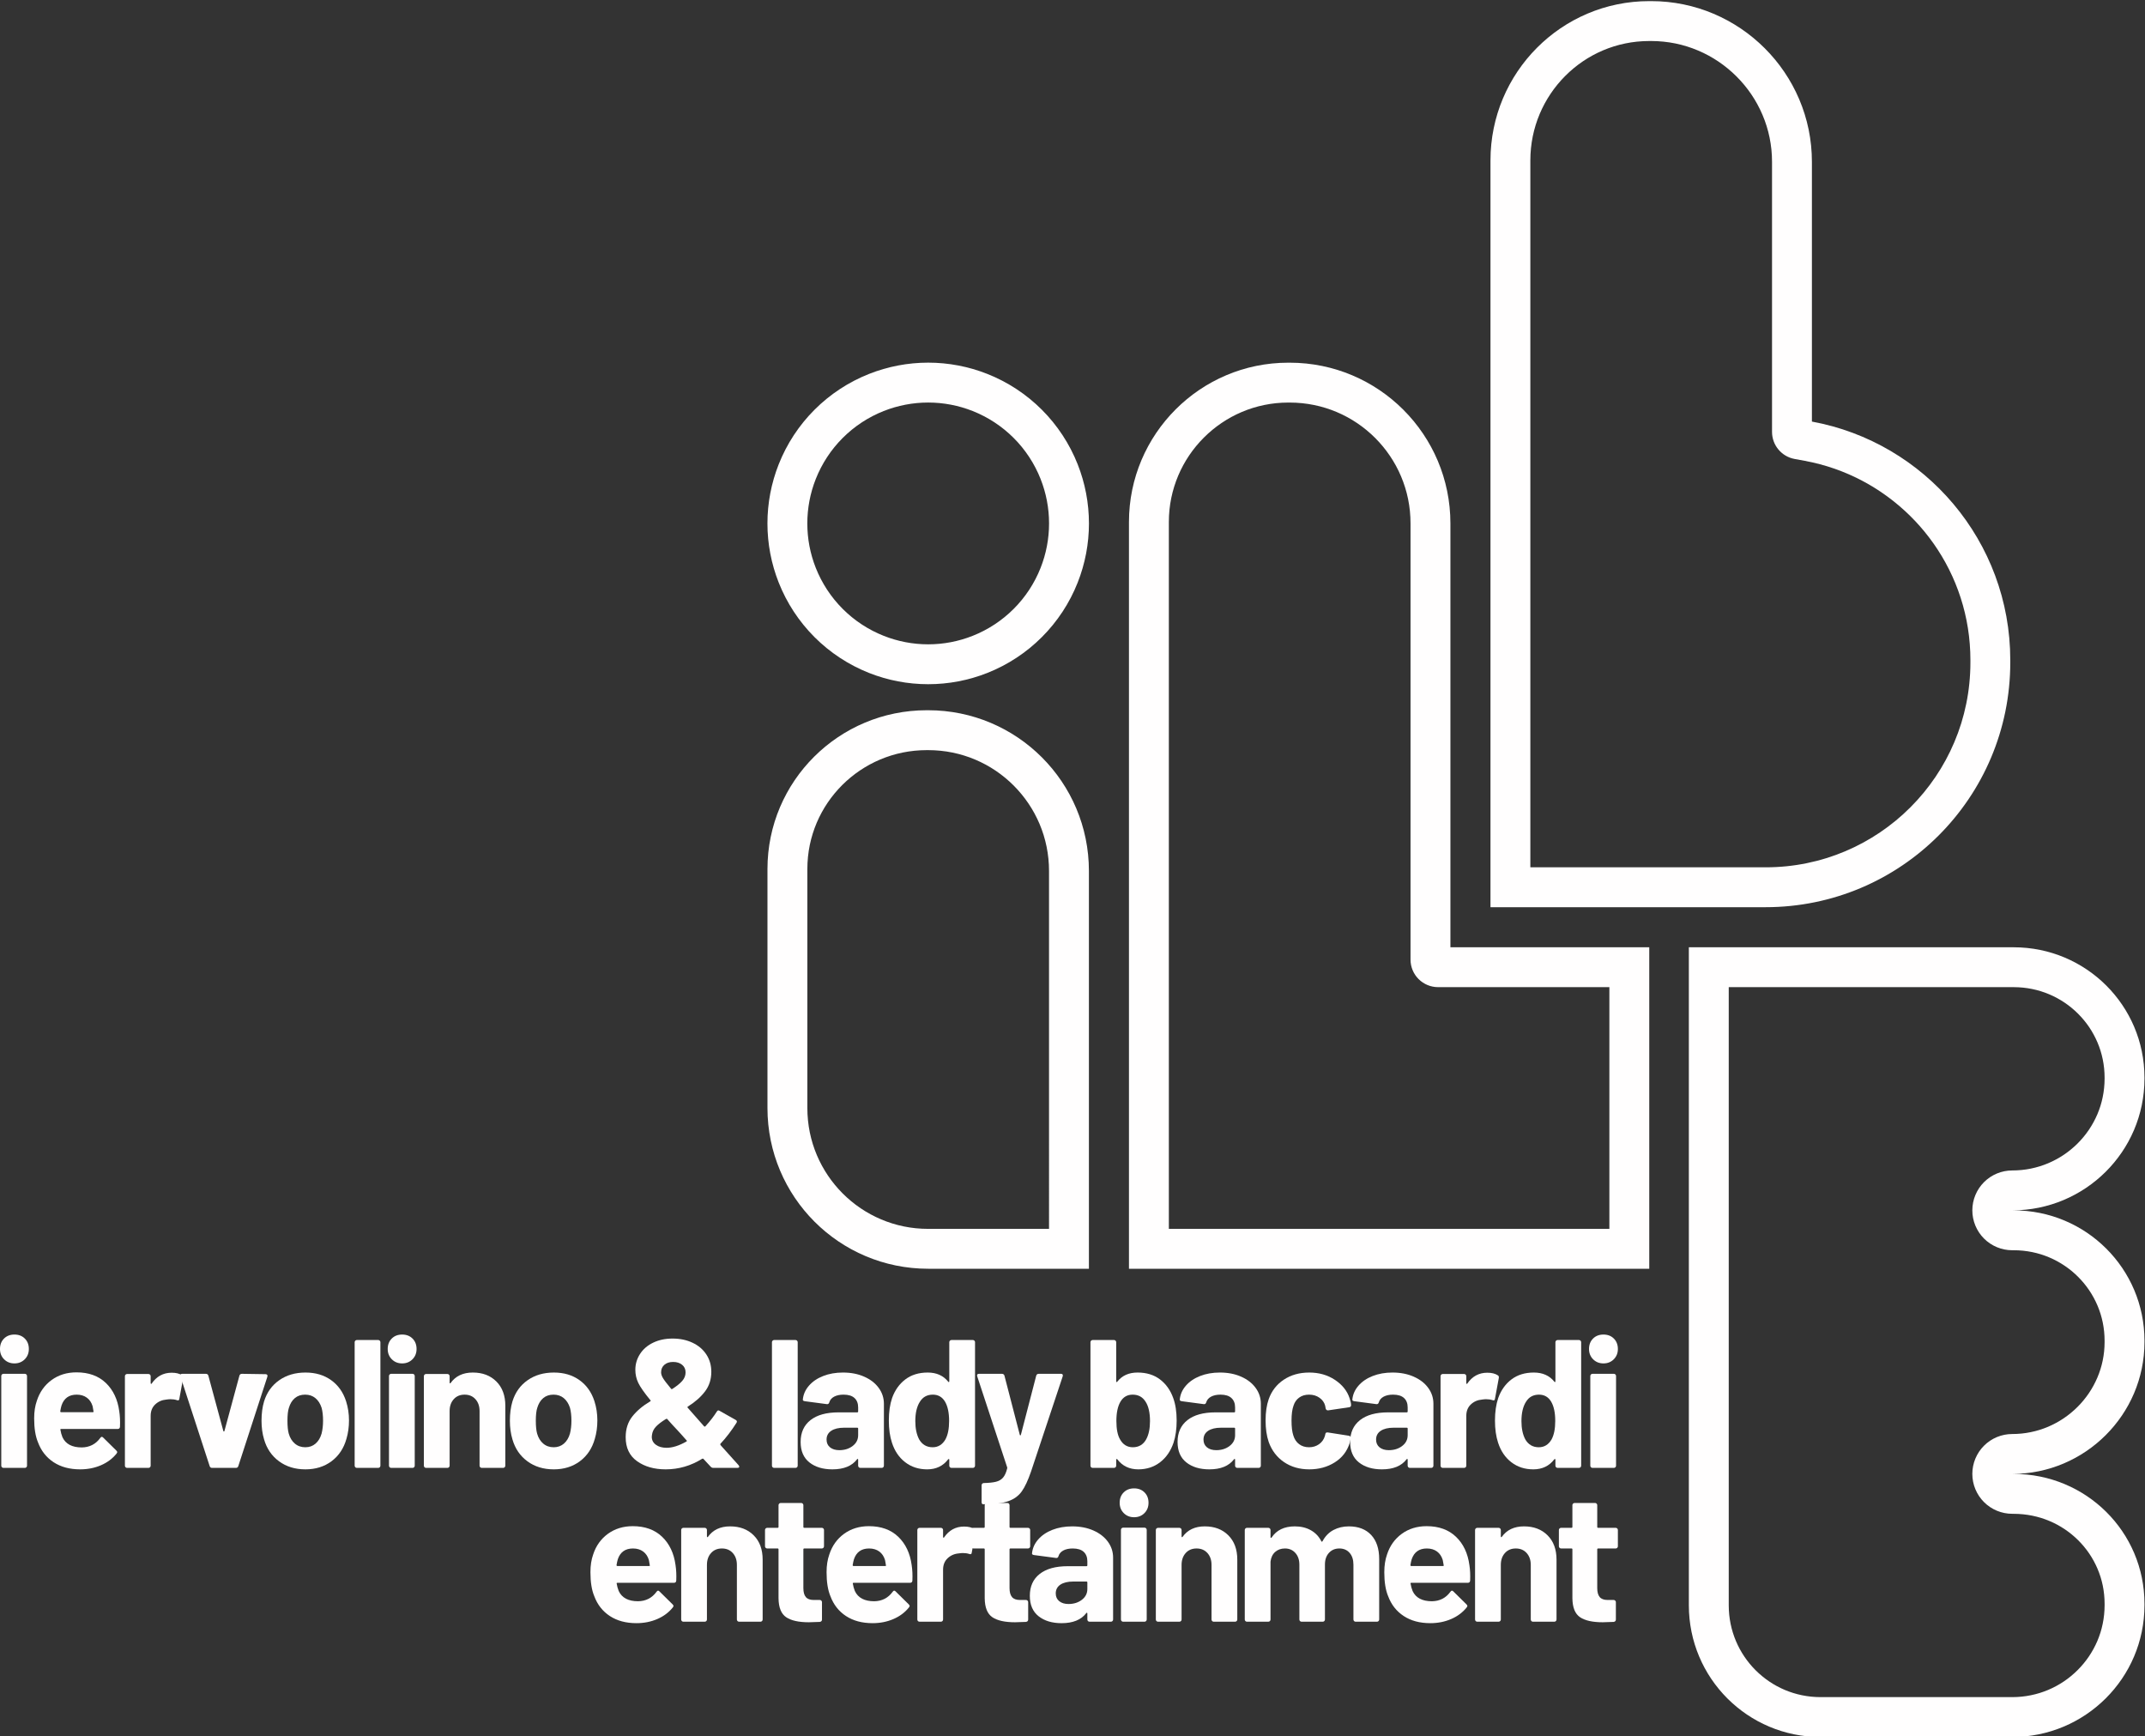 <?xml version="1.0" encoding="UTF-8" standalone="no"?>
<svg xmlns:dc="http://purl.org/dc/elements/1.1/" xmlns:cc="http://creativecommons.org/ns#" xmlns:rdf="http://www.w3.org/1999/02/22-rdf-syntax-ns#" xmlns:svg="http://www.w3.org/2000/svg" xmlns="http://www.w3.org/2000/svg" xmlns:sodipodi="http://sodipodi.sourceforge.net/DTD/sodipodi-0.dtd" xmlns:inkscape="http://www.inkscape.org/namespaces/inkscape" version="1.1" id="svg2" xml:space="preserve" width="190.469" height="154.155" viewBox="0 0 190.469 154.155" sodipodi:docname="iervolino&amp;bacardi_marchio negativo outline.svg" inkscape:version="1.0.2 (e86c870879, 2021-01-15)"><rect x="0" y="0" width="190.469" height="154.155" fill="#333333" stroke="none"/><defs id="defs6"><clipPath clipPathUnits="userSpaceOnUse" id="clipPath18"><path d="M 0,0 H 595.276 V 297.638 H 0 Z" clip-rule="evenodd" id="path16" /></clipPath></defs><sodipodi:namedview pagecolor="#ffffff" bordercolor="#666666" borderopacity="1" objecttolerance="10" gridtolerance="10" guidetolerance="10" inkscape:pageopacity="0" inkscape:pageshadow="2" inkscape:window-width="2681" inkscape:window-height="1214" id="namedview4" showgrid="false" inkscape:zoom="1.7323896" inkscape:cx="336.82758" inkscape:cy="198.42533" inkscape:window-x="0" inkscape:window-y="0" inkscape:window-maximized="0" inkscape:current-layer="g10" /><g id="g10" inkscape:groupmode="layer" inkscape:label="iervolino&amp;bacardi_marchio negativo outline" transform="matrix(1.333,0,0,-1.333,0,396.851)"><path d="m 0.961,206.904 c -0.276,0 -0.505,0.092 -0.688,0.274 -0.182,0.183 -0.273,0.412 -0.273,0.687 0,0.284 0.089,0.515 0.267,0.694 0.179,0.178 0.41,0.268 0.694,0.268 0.284,0 0.515,-0.09 0.693,-0.268 0.179,-0.179 0.268,-0.41 0.268,-0.694 0,-0.275 -0.091,-0.504 -0.274,-0.687 -0.182,-0.182 -0.412,-0.274 -0.687,-0.274 z m -0.73,-6.958 c -0.041,0 -0.075,0.014 -0.104,0.042 -0.028,0.029 -0.042,0.063 -0.042,0.104 v 5.973 c 0,0.041 0.014,0.075 0.042,0.103 0.029,0.029 0.063,0.043 0.104,0.043 h 1.423 c 0.041,0 0.075,-0.014 0.104,-0.043 0.028,-0.028 0.042,-0.062 0.042,-0.103 v -5.973 c 0,-0.041 -0.014,-0.075 -0.042,-0.104 -0.029,-0.028 -0.063,-0.042 -0.104,-0.042 z" style="fill:#fffefe;fill-opacity:1;fill-rule:nonzero;stroke:none" id="path24" /><path d="m 7.944,203.717 c 0.048,-0.308 0.065,-0.653 0.048,-1.034 -0.008,-0.097 -0.06,-0.146 -0.158,-0.146 H 4.075 c -0.049,0 -0.065,-0.02 -0.049,-0.061 0.025,-0.162 0.069,-0.324 0.134,-0.486 0.211,-0.455 0.641,-0.682 1.29,-0.682 0.519,0.008 0.928,0.219 1.229,0.633 0.032,0.049 0.068,0.073 0.109,0.073 0.024,0 0.053,-0.016 0.085,-0.049 l 0.876,-0.864 c 0.041,-0.04 0.061,-0.077 0.061,-0.109 0,-0.016 -0.016,-0.049 -0.049,-0.097 -0.267,-0.333 -0.612,-0.59 -1.034,-0.773 -0.422,-0.182 -0.884,-0.274 -1.387,-0.274 -0.697,0 -1.287,0.159 -1.77,0.475 -0.482,0.316 -0.829,0.758 -1.04,1.326 -0.17,0.405 -0.255,0.937 -0.255,1.594 0,0.446 0.06,0.839 0.182,1.18 0.187,0.575 0.513,1.034 0.979,1.374 0.467,0.341 1.02,0.511 1.661,0.511 0.811,0 1.462,-0.235 1.953,-0.705 0.49,-0.471 0.788,-1.099 0.894,-1.886 z m -2.835,1.107 c -0.511,0 -0.847,-0.239 -1.01,-0.718 -0.032,-0.105 -0.06,-0.235 -0.085,-0.389 0,-0.041 0.021,-0.061 0.061,-0.061 H 6.18 c 0.048,0 0.065,0.02 0.048,0.061 -0.04,0.235 -0.06,0.349 -0.06,0.341 -0.073,0.243 -0.201,0.432 -0.384,0.565 -0.182,0.134 -0.407,0.201 -0.675,0.201 z" style="fill:#fffefe;fill-opacity:1;fill-rule:nonzero;stroke:none" id="path26" /><path d="m 11.435,206.284 c 0.292,0 0.523,-0.057 0.694,-0.17 0.065,-0.033 0.089,-0.094 0.073,-0.183 l -0.256,-1.387 c -0.008,-0.097 -0.065,-0.125 -0.17,-0.085 -0.122,0.041 -0.264,0.061 -0.426,0.061 -0.065,0 -0.154,-0.008 -0.268,-0.024 -0.292,-0.025 -0.539,-0.132 -0.742,-0.323 -0.202,-0.19 -0.304,-0.444 -0.304,-0.76 v -3.321 c 0,-0.041 -0.014,-0.075 -0.042,-0.104 -0.029,-0.028 -0.063,-0.042 -0.104,-0.042 H 8.467 c -0.041,0 -0.075,0.014 -0.104,0.042 -0.028,0.029 -0.042,0.063 -0.042,0.104 v 5.961 c 0,0.04 0.014,0.075 0.042,0.103 0.029,0.029 0.063,0.043 0.104,0.043 H 9.89 c 0.041,0 0.075,-0.014 0.104,-0.043 0.028,-0.028 0.042,-0.063 0.042,-0.103 v -0.462 c 0,-0.025 0.008,-0.041 0.025,-0.049 0.016,-0.008 0.028,-0.004 0.036,0.012 0.333,0.487 0.779,0.73 1.338,0.73 z" style="fill:#fffefe;fill-opacity:1;fill-rule:nonzero;stroke:none" id="path28" /><path d="m 14.124,199.946 c -0.081,0 -0.134,0.04 -0.158,0.121 l -1.947,5.974 c -0.008,0.016 -0.012,0.036 -0.012,0.06 0,0.073 0.045,0.11 0.134,0.11 h 1.569 c 0.089,0 0.146,-0.041 0.17,-0.122 l 0.998,-3.686 c 0.008,-0.024 0.02,-0.036 0.037,-0.036 0.016,0 0.028,0.012 0.036,0.036 l 0.998,3.686 c 0.024,0.081 0.081,0.122 0.17,0.122 l 1.569,-0.024 c 0.049,0 0.085,-0.015 0.11,-0.043 0.024,-0.028 0.028,-0.071 0.012,-0.128 l -1.934,-5.949 c -0.025,-0.081 -0.077,-0.121 -0.159,-0.121 z" style="fill:#fffefe;fill-opacity:1;fill-rule:nonzero;stroke:none" id="path30" /><path d="m 20.34,199.848 c -0.681,0 -1.265,0.179 -1.751,0.536 -0.487,0.357 -0.82,0.843 -0.998,1.46 -0.114,0.381 -0.17,0.794 -0.17,1.24 0,0.479 0.056,0.909 0.17,1.29 0.186,0.6 0.523,1.071 1.01,1.411 0.486,0.341 1.07,0.511 1.752,0.511 0.665,0 1.232,-0.168 1.703,-0.505 0.47,-0.336 0.803,-0.805 0.997,-1.405 0.13,-0.405 0.195,-0.831 0.195,-1.277 0,-0.438 -0.057,-0.848 -0.17,-1.229 -0.179,-0.633 -0.509,-1.129 -0.992,-1.49 -0.482,-0.361 -1.064,-0.542 -1.746,-0.542 z m 0,1.472 c 0.268,0 0.495,0.082 0.682,0.244 0.186,0.162 0.32,0.385 0.401,0.669 0.065,0.259 0.097,0.543 0.097,0.851 0,0.341 -0.032,0.629 -0.097,0.864 -0.089,0.276 -0.227,0.491 -0.414,0.645 -0.186,0.154 -0.413,0.231 -0.681,0.231 -0.276,0 -0.505,-0.077 -0.687,-0.231 -0.183,-0.154 -0.314,-0.369 -0.396,-0.645 -0.064,-0.194 -0.097,-0.482 -0.097,-0.864 0,-0.365 0.029,-0.648 0.085,-0.851 0.081,-0.284 0.217,-0.507 0.408,-0.669 0.19,-0.162 0.424,-0.244 0.699,-0.244 z" style="fill:#fffefe;fill-opacity:1;fill-rule:nonzero;stroke:none" id="path32" /><path d="m 23.771,199.946 c -0.041,0 -0.075,0.014 -0.103,0.042 -0.029,0.029 -0.043,0.063 -0.043,0.104 v 8.224 c 0,0.04 0.014,0.075 0.043,0.103 0.028,0.028 0.062,0.043 0.103,0.043 h 1.423 c 0.041,0 0.075,-0.015 0.104,-0.043 0.028,-0.028 0.042,-0.063 0.042,-0.103 v -8.224 c 0,-0.041 -0.014,-0.075 -0.042,-0.104 -0.029,-0.028 -0.063,-0.042 -0.104,-0.042 z" style="fill:#fffefe;fill-opacity:1;fill-rule:nonzero;stroke:none" id="path34" /><path d="m 26.788,206.904 c -0.276,0 -0.505,0.092 -0.687,0.274 -0.183,0.183 -0.274,0.412 -0.274,0.687 0,0.284 0.089,0.515 0.268,0.694 0.178,0.178 0.409,0.268 0.693,0.268 0.284,0 0.515,-0.09 0.693,-0.268 0.179,-0.179 0.268,-0.41 0.268,-0.694 0,-0.275 -0.091,-0.504 -0.274,-0.687 -0.182,-0.182 -0.411,-0.274 -0.687,-0.274 z m -0.73,-6.958 c -0.04,0 -0.075,0.014 -0.103,0.042 -0.029,0.029 -0.043,0.063 -0.043,0.104 v 5.973 c 0,0.041 0.014,0.075 0.043,0.103 0.028,0.029 0.063,0.043 0.103,0.043 h 1.423 c 0.041,0 0.075,-0.014 0.104,-0.043 0.028,-0.028 0.042,-0.062 0.042,-0.103 v -5.973 c 0,-0.041 -0.014,-0.075 -0.042,-0.104 -0.029,-0.028 -0.063,-0.042 -0.104,-0.042 z" style="fill:#fffefe;fill-opacity:1;fill-rule:nonzero;stroke:none" id="path36" /><path d="m 31.496,206.296 c 0.649,0 1.172,-0.199 1.569,-0.596 0.398,-0.397 0.597,-0.937 0.597,-1.618 v -3.99 c 0,-0.041 -0.015,-0.075 -0.043,-0.104 -0.028,-0.028 -0.063,-0.042 -0.103,-0.042 h -1.424 c -0.04,0 -0.075,0.014 -0.103,0.042 -0.029,0.029 -0.043,0.063 -0.043,0.104 v 3.637 c 0,0.325 -0.091,0.588 -0.274,0.791 -0.182,0.203 -0.423,0.304 -0.723,0.304 -0.3,0 -0.542,-0.101 -0.724,-0.304 -0.183,-0.203 -0.274,-0.466 -0.274,-0.791 v -3.637 c 0,-0.041 -0.014,-0.075 -0.043,-0.104 -0.028,-0.028 -0.062,-0.042 -0.103,-0.042 h -1.423 c -0.041,0 -0.075,0.014 -0.104,0.042 -0.028,0.029 -0.042,0.063 -0.042,0.104 v 5.961 c 0,0.04 0.014,0.075 0.042,0.103 0.029,0.029 0.063,0.043 0.104,0.043 h 1.423 c 0.041,0 0.075,-0.014 0.103,-0.043 0.029,-0.028 0.043,-0.063 0.043,-0.103 v -0.426 c 0,-0.024 0.008,-0.041 0.024,-0.049 0.017,-0.008 0.029,-0.004 0.037,0.013 0.332,0.47 0.827,0.705 1.484,0.705 z" style="fill:#fffefe;fill-opacity:1;fill-rule:nonzero;stroke:none" id="path38" /><path d="m 36.885,199.848 c -0.681,0 -1.265,0.179 -1.751,0.536 -0.487,0.357 -0.82,0.843 -0.998,1.46 -0.114,0.381 -0.17,0.794 -0.17,1.24 0,0.479 0.056,0.909 0.17,1.29 0.187,0.6 0.523,1.071 1.01,1.411 0.486,0.341 1.07,0.511 1.752,0.511 0.665,0 1.232,-0.168 1.703,-0.505 0.47,-0.336 0.803,-0.805 0.997,-1.405 0.13,-0.405 0.195,-0.831 0.195,-1.277 0,-0.438 -0.057,-0.848 -0.17,-1.229 -0.179,-0.633 -0.509,-1.129 -0.992,-1.49 -0.482,-0.361 -1.064,-0.542 -1.746,-0.542 z m 0,1.472 c 0.268,0 0.495,0.082 0.682,0.244 0.186,0.162 0.32,0.385 0.401,0.669 0.065,0.259 0.097,0.543 0.097,0.851 0,0.341 -0.032,0.629 -0.097,0.864 -0.089,0.276 -0.227,0.491 -0.414,0.645 -0.186,0.154 -0.413,0.231 -0.681,0.231 -0.276,0 -0.505,-0.077 -0.687,-0.231 -0.183,-0.154 -0.314,-0.369 -0.396,-0.645 -0.064,-0.194 -0.097,-0.482 -0.097,-0.864 0,-0.365 0.029,-0.648 0.085,-0.851 0.081,-0.284 0.217,-0.507 0.408,-0.669 0.19,-0.162 0.424,-0.244 0.699,-0.244 z" style="fill:#fffefe;fill-opacity:1;fill-rule:nonzero;stroke:none" id="path40" /><path d="m 49.197,200.128 c 0.032,-0.048 0.049,-0.081 0.049,-0.097 0,-0.057 -0.045,-0.085 -0.134,-0.085 h -1.594 c -0.073,0 -0.134,0.028 -0.182,0.085 l -0.475,0.511 c -0.016,0.024 -0.045,0.028 -0.085,0.012 -0.754,-0.47 -1.565,-0.706 -2.433,-0.706 -0.763,0 -1.397,0.181 -1.904,0.542 -0.507,0.361 -0.76,0.894 -0.76,1.6 0,0.543 0.146,1.001 0.438,1.374 0.292,0.373 0.689,0.71 1.192,1.01 0.048,0.032 0.052,0.061 0.012,0.085 -0.406,0.495 -0.673,0.878 -0.803,1.15 -0.13,0.271 -0.195,0.561 -0.195,0.87 0,0.381 0.104,0.732 0.311,1.052 0.206,0.32 0.498,0.572 0.875,0.754 0.378,0.183 0.809,0.274 1.296,0.274 0.495,0 0.939,-0.093 1.332,-0.28 0.394,-0.186 0.7,-0.448 0.919,-0.785 0.219,-0.336 0.328,-0.719 0.328,-1.149 0,-0.503 -0.14,-0.939 -0.42,-1.308 -0.279,-0.369 -0.658,-0.704 -1.137,-1.004 -0.041,-0.024 -0.045,-0.052 -0.012,-0.085 l 1.083,-1.229 c 0.032,-0.032 0.064,-0.032 0.097,0 0.308,0.341 0.56,0.666 0.754,0.974 0.049,0.089 0.114,0.105 0.195,0.048 l 1.058,-0.596 c 0.089,-0.048 0.11,-0.113 0.061,-0.194 -0.341,-0.536 -0.697,-1.002 -1.071,-1.399 -0.024,-0.025 -0.016,-0.061 0.025,-0.11 z m -4.355,6.874 c -0.244,0 -0.438,-0.063 -0.584,-0.189 -0.146,-0.126 -0.219,-0.294 -0.219,-0.505 0,-0.113 0.04,-0.239 0.121,-0.377 0.081,-0.138 0.26,-0.373 0.536,-0.705 0.016,-0.033 0.044,-0.041 0.085,-0.025 0.292,0.187 0.513,0.365 0.663,0.535 0.15,0.171 0.225,0.361 0.225,0.572 0,0.211 -0.077,0.379 -0.231,0.505 -0.154,0.126 -0.353,0.189 -0.596,0.189 z m -0.438,-5.718 c 0.389,0 0.827,0.138 1.314,0.414 0.048,0.032 0.052,0.06 0.012,0.085 l -0.377,0.426 -0.28,0.304 c -0.179,0.186 -0.385,0.413 -0.621,0.681 -0.016,0.024 -0.044,0.028 -0.085,0.012 -0.292,-0.178 -0.515,-0.349 -0.669,-0.511 -0.154,-0.162 -0.243,-0.349 -0.268,-0.559 -0.008,-0.025 -0.012,-0.065 -0.012,-0.122 0,-0.219 0.091,-0.396 0.274,-0.529 0.182,-0.134 0.42,-0.201 0.712,-0.201 z" style="fill:#fffefe;fill-opacity:1;fill-rule:nonzero;stroke:none" id="path42" /><path d="m 51.569,199.946 c -0.04,0 -0.075,0.014 -0.103,0.042 -0.029,0.029 -0.043,0.063 -0.043,0.104 v 8.224 c 0,0.04 0.014,0.075 0.043,0.103 0.028,0.028 0.063,0.043 0.103,0.043 h 1.423 c 0.041,0 0.075,-0.015 0.104,-0.043 0.028,-0.028 0.042,-0.063 0.042,-0.103 v -8.224 c 0,-0.041 -0.014,-0.075 -0.042,-0.104 -0.029,-0.028 -0.063,-0.042 -0.104,-0.042 z" style="fill:#fffefe;fill-opacity:1;fill-rule:nonzero;stroke:none" id="path44" /><path d="m 56.155,206.296 c 0.528,0 0.998,-0.091 1.412,-0.274 0.413,-0.182 0.736,-0.431 0.967,-0.748 0.231,-0.316 0.347,-0.669 0.347,-1.058 v -4.124 c 0,-0.041 -0.015,-0.075 -0.043,-0.104 -0.028,-0.028 -0.063,-0.042 -0.103,-0.042 h -1.424 c -0.04,0 -0.075,0.014 -0.103,0.042 -0.029,0.029 -0.043,0.063 -0.043,0.104 v 0.401 c 0,0.025 -0.008,0.041 -0.024,0.049 -0.016,0.008 -0.033,0 -0.049,-0.024 -0.34,-0.447 -0.888,-0.67 -1.642,-0.67 -0.633,0 -1.144,0.154 -1.533,0.463 -0.389,0.308 -0.584,0.762 -0.584,1.362 0,0.625 0.219,1.109 0.657,1.454 0.438,0.345 1.062,0.517 1.874,0.517 h 1.24 c 0.041,0 0.061,0.02 0.061,0.061 v 0.267 c 0,0.268 -0.081,0.477 -0.243,0.627 -0.162,0.15 -0.406,0.225 -0.73,0.225 -0.251,0 -0.46,-0.045 -0.627,-0.134 -0.166,-0.089 -0.273,-0.215 -0.322,-0.377 -0.024,-0.089 -0.077,-0.13 -0.158,-0.122 l -1.472,0.195 c -0.097,0.016 -0.142,0.053 -0.134,0.11 0.033,0.34 0.168,0.648 0.408,0.924 0.239,0.276 0.555,0.491 0.949,0.645 0.393,0.154 0.833,0.231 1.319,0.231 z m -0.243,-5.17 c 0.349,0 0.645,0.093 0.888,0.28 0.244,0.186 0.365,0.425 0.365,0.717 v 0.438 c 0,0.041 -0.02,0.061 -0.061,0.061 h -0.876 c -0.364,0 -0.65,-0.069 -0.857,-0.207 -0.207,-0.138 -0.31,-0.332 -0.31,-0.584 0,-0.219 0.077,-0.391 0.231,-0.517 0.154,-0.125 0.361,-0.188 0.62,-0.188 z" style="fill:#fffefe;fill-opacity:1;fill-rule:nonzero;stroke:none" id="path46" /><path d="m 63.236,208.316 c 0,0.04 0.014,0.075 0.042,0.103 0.029,0.028 0.063,0.043 0.104,0.043 h 1.423 c 0.041,0 0.075,-0.015 0.104,-0.043 0.028,-0.028 0.042,-0.063 0.042,-0.103 v -8.224 c 0,-0.041 -0.014,-0.075 -0.042,-0.104 -0.029,-0.028 -0.063,-0.042 -0.104,-0.042 h -1.423 c -0.041,0 -0.075,0.014 -0.104,0.042 -0.028,0.029 -0.042,0.063 -0.042,0.104 v 0.401 c 0,0.025 -0.008,0.039 -0.025,0.043 -0.016,0.004 -0.032,-0.002 -0.048,-0.018 -0.341,-0.447 -0.807,-0.67 -1.399,-0.67 -0.568,0 -1.057,0.159 -1.466,0.475 -0.41,0.316 -0.704,0.75 -0.882,1.302 -0.138,0.421 -0.207,0.912 -0.207,1.472 0,0.575 0.073,1.078 0.219,1.508 0.187,0.519 0.481,0.931 0.882,1.235 0.401,0.304 0.898,0.456 1.49,0.456 0.584,0 1.038,-0.203 1.363,-0.608 0.016,-0.025 0.032,-0.033 0.048,-0.025 0.017,0.009 0.025,0.025 0.025,0.049 z m -0.256,-6.472 c 0.163,0.3 0.244,0.709 0.244,1.228 0,0.544 -0.09,0.969 -0.268,1.278 -0.187,0.316 -0.458,0.474 -0.815,0.474 -0.381,0 -0.669,-0.158 -0.864,-0.474 -0.203,-0.317 -0.304,-0.747 -0.304,-1.29 0,-0.487 0.085,-0.892 0.255,-1.216 0.203,-0.349 0.503,-0.524 0.901,-0.524 0.365,0 0.649,0.175 0.851,0.524 z" style="fill:#fffefe;fill-opacity:1;fill-rule:nonzero;stroke:none" id="path48" /><path d="m 65.474,197.525 c -0.024,0 -0.044,0.014 -0.061,0.042 -0.016,0.029 -0.024,0.063 -0.024,0.104 v 1.119 c 0,0.041 0.014,0.075 0.043,0.103 0.028,0.029 0.063,0.043 0.103,0.043 0.341,0.008 0.61,0.036 0.809,0.085 0.199,0.049 0.357,0.142 0.475,0.28 0.117,0.138 0.208,0.341 0.273,0.608 0.008,0.016 0.008,0.041 0,0.073 l -1.995,6.059 c -0.008,0.016 -0.012,0.036 -0.012,0.06 0,0.073 0.045,0.11 0.134,0.11 h 1.52 c 0.09,0 0.146,-0.041 0.171,-0.122 l 1.022,-3.941 c 0.008,-0.025 0.02,-0.037 0.036,-0.037 0.016,0 0.029,0.012 0.037,0.037 l 1.022,3.941 c 0.024,0.081 0.081,0.122 0.17,0.122 h 1.484 c 0.049,0 0.083,-0.014 0.103,-0.043 0.021,-0.028 0.023,-0.071 0.007,-0.127 l -2.105,-6.326 c -0.203,-0.592 -0.41,-1.037 -0.621,-1.333 -0.21,-0.296 -0.506,-0.513 -0.888,-0.65 -0.381,-0.138 -0.92,-0.207 -1.618,-0.207 z" style="fill:#fffefe;fill-opacity:1;fill-rule:nonzero;stroke:none" id="path50" /><path d="m 78.151,204.605 c 0.154,-0.422 0.231,-0.924 0.231,-1.508 0,-0.56 -0.069,-1.051 -0.207,-1.472 -0.187,-0.552 -0.485,-0.986 -0.894,-1.302 -0.41,-0.316 -0.894,-0.475 -1.454,-0.475 -0.592,0 -1.058,0.223 -1.399,0.67 -0.016,0.016 -0.032,0.022 -0.049,0.018 -0.016,-0.004 -0.024,-0.018 -0.024,-0.043 v -0.401 c 0,-0.041 -0.014,-0.075 -0.043,-0.104 -0.028,-0.028 -0.062,-0.042 -0.103,-0.042 h -1.423 c -0.041,0 -0.075,0.014 -0.104,0.042 -0.028,0.029 -0.042,0.063 -0.042,0.104 v 8.224 c 0,0.04 0.014,0.075 0.042,0.103 0.029,0.028 0.063,0.043 0.104,0.043 h 1.423 c 0.041,0 0.075,-0.015 0.103,-0.043 0.029,-0.028 0.043,-0.063 0.043,-0.103 v -2.604 c 0,-0.024 0.008,-0.04 0.024,-0.049 0.017,-0.008 0.033,0 0.049,0.025 0.316,0.405 0.766,0.608 1.35,0.608 0.592,0 1.089,-0.152 1.491,-0.456 0.401,-0.304 0.695,-0.716 0.882,-1.235 z m -1.801,-2.761 c 0.17,0.308 0.256,0.713 0.256,1.216 0,0.56 -0.098,0.99 -0.292,1.29 -0.195,0.316 -0.483,0.474 -0.864,0.474 -0.357,0 -0.629,-0.158 -0.815,-0.474 -0.179,-0.309 -0.268,-0.734 -0.268,-1.278 0,-0.543 0.081,-0.953 0.244,-1.228 0.194,-0.349 0.478,-0.524 0.851,-0.524 0.398,0 0.694,0.175 0.888,0.524 z" style="fill:#fffefe;fill-opacity:1;fill-rule:nonzero;stroke:none" id="path52" /><path d="m 81.265,206.296 c 0.527,0 0.998,-0.091 1.411,-0.274 0.414,-0.182 0.736,-0.431 0.967,-0.748 0.232,-0.316 0.347,-0.669 0.347,-1.058 v -4.124 c 0,-0.041 -0.014,-0.075 -0.042,-0.104 -0.029,-0.028 -0.063,-0.042 -0.104,-0.042 h -1.423 c -0.041,0 -0.075,0.014 -0.104,0.042 -0.028,0.029 -0.042,0.063 -0.042,0.104 v 0.401 c 0,0.025 -0.008,0.041 -0.025,0.049 -0.016,0.008 -0.032,0 -0.048,-0.024 -0.341,-0.447 -0.888,-0.67 -1.643,-0.67 -0.632,0 -1.143,0.154 -1.532,0.463 -0.39,0.308 -0.584,0.762 -0.584,1.362 0,0.625 0.219,1.109 0.657,1.454 0.438,0.345 1.062,0.517 1.873,0.517 h 1.241 c 0.04,0 0.061,0.02 0.061,0.061 v 0.267 c 0,0.268 -0.081,0.477 -0.244,0.627 -0.162,0.15 -0.405,0.225 -0.729,0.225 -0.252,0 -0.461,-0.045 -0.627,-0.134 -0.166,-0.089 -0.274,-0.215 -0.322,-0.377 -0.025,-0.089 -0.077,-0.13 -0.159,-0.122 l -1.472,0.195 c -0.097,0.016 -0.141,0.053 -0.133,0.11 0.032,0.34 0.168,0.648 0.407,0.924 0.239,0.276 0.556,0.491 0.949,0.645 0.393,0.154 0.833,0.231 1.32,0.231 z m -0.243,-5.17 c 0.348,0 0.644,0.093 0.888,0.28 0.243,0.186 0.365,0.425 0.365,0.717 v 0.438 c 0,0.041 -0.021,0.061 -0.061,0.061 h -0.876 c -0.365,0 -0.651,-0.069 -0.858,-0.207 -0.206,-0.138 -0.31,-0.332 -0.31,-0.584 0,-0.219 0.077,-0.391 0.231,-0.517 0.154,-0.125 0.361,-0.188 0.621,-0.188 z" style="fill:#fffefe;fill-opacity:1;fill-rule:nonzero;stroke:none" id="path54" /><path d="m 87.214,199.848 c -0.649,0 -1.211,0.163 -1.685,0.487 -0.474,0.324 -0.813,0.771 -1.016,1.338 -0.138,0.406 -0.207,0.884 -0.207,1.436 0,0.543 0.069,1.014 0.207,1.411 0.195,0.551 0.531,0.985 1.01,1.302 0.478,0.316 1.042,0.474 1.691,0.474 0.649,0 1.219,-0.162 1.709,-0.487 0.491,-0.324 0.817,-0.733 0.98,-1.228 0.064,-0.195 0.097,-0.341 0.097,-0.438 v -0.025 c 0,-0.073 -0.041,-0.117 -0.122,-0.133 l -1.399,-0.207 h -0.024 c -0.073,0 -0.122,0.04 -0.146,0.122 l -0.037,0.194 c -0.056,0.211 -0.182,0.385 -0.377,0.523 -0.194,0.138 -0.426,0.207 -0.693,0.207 -0.26,0 -0.479,-0.065 -0.657,-0.195 -0.179,-0.129 -0.304,-0.308 -0.377,-0.535 -0.089,-0.243 -0.134,-0.576 -0.134,-0.997 0,-0.422 0.04,-0.755 0.122,-0.998 0.073,-0.243 0.2,-0.434 0.383,-0.572 0.182,-0.138 0.403,-0.207 0.663,-0.207 0.251,0 0.472,0.067 0.663,0.201 0.19,0.134 0.322,0.318 0.395,0.554 0.008,0.016 0.012,0.04 0.012,0.073 0.008,0.008 0.013,0.02 0.013,0.036 0.008,0.097 0.064,0.138 0.17,0.122 l 1.399,-0.219 c 0.081,-0.016 0.122,-0.061 0.122,-0.134 0,-0.065 -0.025,-0.187 -0.073,-0.365 -0.171,-0.543 -0.501,-0.969 -0.992,-1.277 -0.491,-0.309 -1.056,-0.463 -1.697,-0.463 z" style="fill:#fffefe;fill-opacity:1;fill-rule:nonzero;stroke:none" id="path56" /><path d="m 92.761,206.296 c 0.528,0 0.998,-0.091 1.412,-0.274 0.413,-0.182 0.736,-0.431 0.967,-0.748 0.231,-0.316 0.346,-0.669 0.346,-1.058 v -4.124 c 0,-0.041 -0.014,-0.075 -0.042,-0.104 -0.028,-0.028 -0.063,-0.042 -0.104,-0.042 h -1.423 c -0.04,0 -0.075,0.014 -0.103,0.042 -0.029,0.029 -0.043,0.063 -0.043,0.104 v 0.401 c 0,0.025 -0.008,0.041 -0.024,0.049 -0.016,0.008 -0.033,0 -0.049,-0.024 -0.34,-0.447 -0.888,-0.67 -1.642,-0.67 -0.633,0 -1.144,0.154 -1.533,0.463 -0.389,0.308 -0.584,0.762 -0.584,1.362 0,0.625 0.219,1.109 0.657,1.454 0.438,0.345 1.062,0.517 1.873,0.517 h 1.241 c 0.041,0 0.061,0.02 0.061,0.061 v 0.267 c 0,0.268 -0.081,0.477 -0.243,0.627 -0.162,0.15 -0.406,0.225 -0.73,0.225 -0.252,0 -0.46,-0.045 -0.627,-0.134 -0.166,-0.089 -0.273,-0.215 -0.322,-0.377 -0.024,-0.089 -0.077,-0.13 -0.158,-0.122 l -1.472,0.195 c -0.098,0.016 -0.142,0.053 -0.134,0.11 0.032,0.34 0.168,0.648 0.408,0.924 0.239,0.276 0.555,0.491 0.948,0.645 0.394,0.154 0.834,0.231 1.32,0.231 z m -0.243,-5.17 c 0.349,0 0.645,0.093 0.888,0.28 0.243,0.186 0.365,0.425 0.365,0.717 v 0.438 c 0,0.041 -0.02,0.061 -0.061,0.061 h -0.876 c -0.365,0 -0.65,-0.069 -0.857,-0.207 -0.207,-0.138 -0.31,-0.332 -0.31,-0.584 0,-0.219 0.077,-0.391 0.231,-0.517 0.154,-0.125 0.361,-0.188 0.62,-0.188 z" style="fill:#fffefe;fill-opacity:1;fill-rule:nonzero;stroke:none" id="path58" /><path d="m 99.075,206.284 c 0.292,0 0.523,-0.057 0.694,-0.17 0.065,-0.033 0.089,-0.094 0.073,-0.183 l -0.256,-1.387 c -0.008,-0.097 -0.065,-0.125 -0.17,-0.085 -0.122,0.041 -0.264,0.061 -0.426,0.061 -0.065,0 -0.154,-0.008 -0.268,-0.024 -0.291,-0.025 -0.539,-0.132 -0.742,-0.323 -0.202,-0.19 -0.304,-0.444 -0.304,-0.76 v -3.321 c 0,-0.041 -0.014,-0.075 -0.042,-0.104 -0.029,-0.028 -0.063,-0.042 -0.104,-0.042 h -1.423 c -0.041,0 -0.075,0.014 -0.104,0.042 -0.028,0.029 -0.042,0.063 -0.042,0.104 v 5.961 c 0,0.04 0.014,0.075 0.042,0.103 0.029,0.029 0.063,0.043 0.104,0.043 h 1.423 c 0.041,0 0.075,-0.014 0.104,-0.043 0.028,-0.028 0.042,-0.063 0.042,-0.103 v -0.462 c 0,-0.025 0.008,-0.041 0.025,-0.049 0.016,-0.008 0.028,-0.004 0.036,0.012 0.333,0.487 0.779,0.73 1.338,0.73 z" style="fill:#fffefe;fill-opacity:1;fill-rule:nonzero;stroke:none" id="path60" /><path d="m 103.613,208.316 c 0,0.04 0.014,0.075 0.043,0.103 0.028,0.028 0.062,0.043 0.103,0.043 h 1.423 c 0.041,0 0.075,-0.015 0.104,-0.043 0.028,-0.028 0.042,-0.063 0.042,-0.103 v -8.224 c 0,-0.041 -0.014,-0.075 -0.042,-0.104 -0.029,-0.028 -0.063,-0.042 -0.104,-0.042 h -1.423 c -0.041,0 -0.075,0.014 -0.103,0.042 -0.029,0.029 -0.043,0.063 -0.043,0.104 v 0.401 c 0,0.025 -0.008,0.039 -0.024,0.043 -0.017,0.004 -0.033,-0.002 -0.049,-0.018 -0.341,-0.447 -0.807,-0.67 -1.399,-0.67 -0.568,0 -1.056,0.159 -1.466,0.475 -0.41,0.316 -0.704,0.75 -0.882,1.302 -0.138,0.421 -0.207,0.912 -0.207,1.472 0,0.575 0.073,1.078 0.219,1.508 0.187,0.519 0.481,0.931 0.882,1.235 0.402,0.304 0.898,0.456 1.49,0.456 0.584,0 1.039,-0.203 1.363,-0.608 0.016,-0.025 0.032,-0.033 0.049,-0.025 0.016,0.009 0.024,0.025 0.024,0.049 z m -0.255,-6.472 c 0.162,0.3 0.243,0.709 0.243,1.228 0,0.544 -0.089,0.969 -0.268,1.278 -0.186,0.316 -0.458,0.474 -0.815,0.474 -0.381,0 -0.669,-0.158 -0.864,-0.474 -0.202,-0.317 -0.304,-0.747 -0.304,-1.29 0,-0.487 0.085,-0.892 0.256,-1.216 0.202,-0.349 0.503,-0.524 0.9,-0.524 0.365,0 0.649,0.175 0.852,0.524 z" style="fill:#fffefe;fill-opacity:1;fill-rule:nonzero;stroke:none" id="path62" /><path d="m 106.813,206.904 c -0.276,0 -0.505,0.092 -0.688,0.274 -0.182,0.183 -0.274,0.412 -0.274,0.687 0,0.284 0.09,0.515 0.268,0.694 0.179,0.178 0.41,0.268 0.694,0.268 0.283,0 0.515,-0.09 0.693,-0.268 0.178,-0.179 0.268,-0.41 0.268,-0.694 0,-0.275 -0.092,-0.504 -0.274,-0.687 -0.183,-0.182 -0.412,-0.274 -0.687,-0.274 z m -0.73,-6.958 c -0.041,0 -0.075,0.014 -0.104,0.042 -0.028,0.029 -0.042,0.063 -0.042,0.104 v 5.973 c 0,0.041 0.014,0.075 0.042,0.103 0.029,0.029 0.063,0.043 0.104,0.043 h 1.423 c 0.041,0 0.075,-0.014 0.103,-0.043 0.029,-0.028 0.043,-0.062 0.043,-0.103 v -5.973 c 0,-0.041 -0.014,-0.075 -0.043,-0.104 -0.028,-0.028 -0.062,-0.042 -0.103,-0.042 z" style="fill:#fffefe;fill-opacity:1;fill-rule:nonzero;stroke:none" id="path64" /><path d="m 45,193.471 c 0.048,-0.308 0.065,-0.653 0.048,-1.034 -0.008,-0.097 -0.06,-0.146 -0.158,-0.146 h -3.759 c -0.049,0 -0.065,-0.02 -0.049,-0.061 0.025,-0.162 0.069,-0.324 0.134,-0.486 0.211,-0.454 0.641,-0.681 1.29,-0.681 0.519,0.008 0.928,0.218 1.229,0.632 0.032,0.049 0.068,0.073 0.109,0.073 0.024,0 0.053,-0.016 0.085,-0.049 l 0.876,-0.863 c 0.041,-0.041 0.061,-0.077 0.061,-0.11 0,-0.016 -0.016,-0.049 -0.049,-0.097 -0.267,-0.333 -0.612,-0.59 -1.034,-0.772 -0.422,-0.182 -0.884,-0.274 -1.387,-0.274 -0.697,0 -1.287,0.158 -1.77,0.474 -0.482,0.316 -0.829,0.758 -1.04,1.326 -0.17,0.406 -0.255,0.937 -0.255,1.594 0,0.446 0.06,0.839 0.182,1.18 0.187,0.576 0.513,1.034 0.979,1.375 0.467,0.34 1.02,0.511 1.661,0.511 0.811,0 1.462,-0.236 1.953,-0.706 0.49,-0.47 0.788,-1.099 0.894,-1.886 z m -2.835,1.107 c -0.511,0 -0.847,-0.239 -1.01,-0.717 -0.032,-0.106 -0.06,-0.236 -0.085,-0.39 0,-0.04 0.021,-0.061 0.061,-0.061 h 2.105 c 0.048,0 0.065,0.021 0.048,0.061 -0.04,0.235 -0.06,0.349 -0.06,0.341 -0.073,0.243 -0.201,0.432 -0.384,0.566 -0.182,0.133 -0.407,0.2 -0.675,0.2 z" style="fill:#fffefe;fill-opacity:1;fill-rule:nonzero;stroke:none" id="path66" /><path d="m 48.637,196.05 c 0.649,0 1.172,-0.198 1.57,-0.596 0.397,-0.397 0.596,-0.936 0.596,-1.618 v -3.99 c 0,-0.041 -0.015,-0.075 -0.043,-0.103 -0.028,-0.028 -0.063,-0.043 -0.103,-0.043 h -1.424 c -0.04,0 -0.075,0.014 -0.103,0.043 -0.028,0.028 -0.043,0.063 -0.043,0.103 v 3.637 c 0,0.325 -0.091,0.588 -0.273,0.791 -0.183,0.203 -0.424,0.304 -0.724,0.304 -0.3,0 -0.542,-0.101 -0.724,-0.304 -0.183,-0.203 -0.274,-0.466 -0.274,-0.791 v -3.637 c 0,-0.041 -0.014,-0.075 -0.042,-0.103 -0.029,-0.028 -0.063,-0.043 -0.104,-0.043 h -1.423 c -0.041,0 -0.075,0.014 -0.104,0.043 -0.028,0.028 -0.042,0.063 -0.042,0.103 v 5.961 c 0,0.041 0.014,0.075 0.042,0.103 0.029,0.029 0.063,0.043 0.104,0.043 h 1.423 c 0.041,0 0.075,-0.014 0.104,-0.043 0.028,-0.028 0.042,-0.062 0.042,-0.103 v -0.426 c 0,-0.024 0.008,-0.04 0.025,-0.048 0.016,-0.009 0.028,-0.004 0.036,0.012 0.333,0.47 0.827,0.705 1.484,0.705 z" style="fill:#fffefe;fill-opacity:1;fill-rule:nonzero;stroke:none" id="path68" /><path d="m 54.89,194.724 c 0,-0.04 -0.014,-0.075 -0.042,-0.103 -0.029,-0.028 -0.063,-0.043 -0.104,-0.043 h -1.168 c -0.04,0 -0.06,-0.02 -0.06,-0.06 v -2.58 c 0,-0.267 0.054,-0.466 0.164,-0.596 0.109,-0.129 0.286,-0.194 0.529,-0.194 h 0.401 c 0.041,0 0.076,-0.015 0.104,-0.043 0.028,-0.028 0.042,-0.063 0.042,-0.103 v -1.156 c 0,-0.089 -0.048,-0.142 -0.146,-0.158 -0.34,-0.016 -0.583,-0.024 -0.729,-0.024 -0.674,0 -1.176,0.112 -1.509,0.335 -0.332,0.223 -0.503,0.643 -0.511,1.259 v 3.261 c 0,0.04 -0.02,0.06 -0.061,0.06 h -0.693 c -0.041,0 -0.075,0.015 -0.104,0.043 -0.028,0.028 -0.042,0.063 -0.042,0.103 v 1.083 c 0,0.041 0.014,0.075 0.042,0.103 0.029,0.029 0.063,0.043 0.104,0.043 H 51.8 c 0.041,0 0.061,0.02 0.061,0.061 v 1.448 c 0,0.04 0.014,0.075 0.043,0.103 0.028,0.028 0.063,0.043 0.103,0.043 h 1.363 c 0.04,0 0.075,-0.015 0.103,-0.043 0.028,-0.028 0.043,-0.063 0.043,-0.103 v -1.448 c 0,-0.041 0.02,-0.061 0.06,-0.061 h 1.168 c 0.041,0 0.075,-0.014 0.104,-0.043 0.028,-0.028 0.042,-0.062 0.042,-0.103 z" style="fill:#fffefe;fill-opacity:1;fill-rule:nonzero;stroke:none" id="path70" /><path d="m 60.73,193.471 c 0.048,-0.308 0.065,-0.653 0.048,-1.034 -0.008,-0.097 -0.06,-0.146 -0.158,-0.146 h -3.759 c -0.049,0 -0.065,-0.02 -0.049,-0.061 0.025,-0.162 0.069,-0.324 0.134,-0.486 0.211,-0.454 0.641,-0.681 1.29,-0.681 0.519,0.008 0.928,0.218 1.229,0.632 0.032,0.049 0.068,0.073 0.109,0.073 0.024,0 0.053,-0.016 0.085,-0.049 l 0.876,-0.863 c 0.041,-0.041 0.061,-0.077 0.061,-0.11 0,-0.016 -0.016,-0.049 -0.049,-0.097 -0.267,-0.333 -0.612,-0.59 -1.034,-0.772 -0.422,-0.182 -0.884,-0.274 -1.387,-0.274 -0.697,0 -1.287,0.158 -1.77,0.474 -0.482,0.316 -0.829,0.758 -1.04,1.326 -0.17,0.406 -0.255,0.937 -0.255,1.594 0,0.446 0.06,0.839 0.182,1.18 0.187,0.576 0.513,1.034 0.979,1.375 0.467,0.34 1.02,0.511 1.661,0.511 0.811,0 1.462,-0.236 1.953,-0.706 0.49,-0.47 0.788,-1.099 0.894,-1.886 z m -2.835,1.107 c -0.511,0 -0.847,-0.239 -1.01,-0.717 -0.032,-0.106 -0.06,-0.236 -0.085,-0.39 0,-0.04 0.021,-0.061 0.061,-0.061 h 2.105 c 0.048,0 0.065,0.021 0.048,0.061 -0.04,0.235 -0.06,0.349 -0.06,0.341 -0.073,0.243 -0.201,0.432 -0.384,0.566 -0.182,0.133 -0.407,0.2 -0.675,0.2 z" style="fill:#fffefe;fill-opacity:1;fill-rule:nonzero;stroke:none" id="path72" /><path d="m 64.221,196.038 c 0.292,0 0.523,-0.057 0.694,-0.17 0.065,-0.033 0.089,-0.093 0.073,-0.183 l -0.256,-1.386 c -0.008,-0.098 -0.065,-0.126 -0.17,-0.086 -0.122,0.041 -0.264,0.061 -0.426,0.061 -0.065,0 -0.154,-0.008 -0.268,-0.024 -0.292,-0.024 -0.539,-0.132 -0.742,-0.323 -0.202,-0.19 -0.304,-0.444 -0.304,-0.76 v -3.321 c 0,-0.041 -0.014,-0.075 -0.042,-0.103 -0.029,-0.028 -0.063,-0.043 -0.104,-0.043 h -1.423 c -0.041,0 -0.075,0.014 -0.104,0.043 -0.028,0.028 -0.042,0.063 -0.042,0.103 v 5.961 c 0,0.041 0.014,0.075 0.042,0.103 0.029,0.029 0.063,0.043 0.104,0.043 h 1.423 c 0.041,0 0.075,-0.014 0.104,-0.043 0.028,-0.028 0.042,-0.062 0.042,-0.103 v -0.462 c 0,-0.025 0.008,-0.041 0.025,-0.049 0.016,-0.008 0.028,-0.004 0.036,0.012 0.333,0.487 0.779,0.73 1.338,0.73 z" style="fill:#fffefe;fill-opacity:1;fill-rule:nonzero;stroke:none" id="path74" /><path d="m 68.625,194.724 c 0,-0.04 -0.014,-0.075 -0.042,-0.103 -0.029,-0.028 -0.063,-0.043 -0.104,-0.043 h -1.168 c -0.04,0 -0.061,-0.02 -0.061,-0.06 v -2.58 c 0,-0.267 0.055,-0.466 0.165,-0.596 0.109,-0.129 0.286,-0.194 0.529,-0.194 h 0.401 c 0.041,0 0.075,-0.015 0.104,-0.043 0.028,-0.028 0.042,-0.063 0.042,-0.103 v -1.156 c 0,-0.089 -0.048,-0.142 -0.146,-0.158 -0.34,-0.016 -0.584,-0.024 -0.73,-0.024 -0.673,0 -1.176,0.112 -1.508,0.335 -0.333,0.223 -0.503,0.643 -0.511,1.259 v 3.261 c 0,0.04 -0.02,0.06 -0.061,0.06 h -0.693 c -0.041,0 -0.075,0.015 -0.104,0.043 -0.028,0.028 -0.042,0.063 -0.042,0.103 v 1.083 c 0,0.041 0.014,0.075 0.042,0.103 0.029,0.029 0.063,0.043 0.104,0.043 h 0.693 c 0.041,0 0.061,0.02 0.061,0.061 v 1.448 c 0,0.04 0.014,0.075 0.042,0.103 0.029,0.028 0.063,0.043 0.104,0.043 h 1.362 c 0.041,0 0.075,-0.015 0.104,-0.043 0.028,-0.028 0.042,-0.063 0.042,-0.103 v -1.448 c 0,-0.041 0.021,-0.061 0.061,-0.061 h 1.168 c 0.041,0 0.075,-0.014 0.104,-0.043 0.028,-0.028 0.042,-0.062 0.042,-0.103 z" style="fill:#fffefe;fill-opacity:1;fill-rule:nonzero;stroke:none" id="path76" /><path d="m 71.423,196.05 c 0.527,0 0.998,-0.091 1.411,-0.273 0.414,-0.183 0.736,-0.432 0.968,-0.749 0.231,-0.316 0.346,-0.669 0.346,-1.058 v -4.124 c 0,-0.041 -0.014,-0.075 -0.042,-0.103 -0.029,-0.028 -0.063,-0.043 -0.104,-0.043 h -1.423 c -0.041,0 -0.075,0.014 -0.104,0.043 -0.028,0.028 -0.042,0.063 -0.042,0.103 v 0.401 c 0,0.024 -0.008,0.041 -0.024,0.049 -0.017,0.008 -0.033,0 -0.049,-0.024 -0.341,-0.446 -0.888,-0.669 -1.642,-0.669 -0.633,0 -1.144,0.154 -1.533,0.462 -0.39,0.308 -0.584,0.762 -0.584,1.362 0,0.625 0.219,1.11 0.657,1.454 0.438,0.345 1.062,0.517 1.873,0.517 h 1.241 c 0.041,0 0.061,0.021 0.061,0.061 v 0.268 c 0,0.267 -0.081,0.476 -0.243,0.626 -0.163,0.15 -0.406,0.225 -0.73,0.225 -0.252,0 -0.461,-0.044 -0.627,-0.133 -0.166,-0.09 -0.274,-0.215 -0.322,-0.378 -0.025,-0.089 -0.077,-0.129 -0.158,-0.121 l -1.472,0.194 c -0.098,0.017 -0.142,0.053 -0.134,0.11 0.032,0.34 0.168,0.649 0.407,0.924 0.24,0.276 0.556,0.491 0.949,0.645 0.394,0.154 0.834,0.231 1.32,0.231 z m -0.243,-5.17 c 0.349,0 0.645,0.093 0.888,0.28 0.243,0.186 0.365,0.426 0.365,0.718 v 0.438 c 0,0.04 -0.02,0.06 -0.061,0.06 h -0.876 c -0.365,0 -0.651,-0.069 -0.858,-0.206 -0.206,-0.138 -0.31,-0.333 -0.31,-0.584 0,-0.219 0.077,-0.392 0.231,-0.517 0.155,-0.126 0.361,-0.189 0.621,-0.189 z" style="fill:#fffefe;fill-opacity:1;fill-rule:nonzero;stroke:none" id="path78" /><path d="m 75.547,196.659 c -0.275,0 -0.505,0.091 -0.687,0.273 -0.183,0.183 -0.274,0.412 -0.274,0.688 0,0.284 0.089,0.515 0.268,0.693 0.178,0.179 0.409,0.268 0.693,0.268 0.284,0 0.515,-0.089 0.694,-0.268 0.178,-0.178 0.267,-0.409 0.267,-0.693 0,-0.276 -0.091,-0.505 -0.273,-0.688 -0.183,-0.182 -0.412,-0.273 -0.688,-0.273 z m -0.73,-6.959 c -0.04,0 -0.075,0.014 -0.103,0.043 -0.028,0.028 -0.043,0.063 -0.043,0.103 v 5.973 c 0,0.041 0.015,0.075 0.043,0.104 0.028,0.028 0.063,0.042 0.103,0.042 h 1.424 c 0.04,0 0.075,-0.014 0.103,-0.042 0.028,-0.029 0.043,-0.063 0.043,-0.104 v -5.973 c 0,-0.041 -0.015,-0.075 -0.043,-0.103 -0.028,-0.028 -0.063,-0.043 -0.103,-0.043 z" style="fill:#fffefe;fill-opacity:1;fill-rule:nonzero;stroke:none" id="path80" /><path d="m 80.255,196.05 c 0.649,0 1.172,-0.198 1.57,-0.596 0.397,-0.397 0.596,-0.936 0.596,-1.618 v -3.99 c 0,-0.041 -0.014,-0.075 -0.043,-0.103 -0.028,-0.028 -0.063,-0.043 -0.103,-0.043 h -1.424 c -0.04,0 -0.075,0.014 -0.103,0.043 -0.028,0.028 -0.043,0.063 -0.043,0.103 v 3.637 c 0,0.325 -0.091,0.588 -0.273,0.791 -0.183,0.203 -0.424,0.304 -0.724,0.304 -0.3,0 -0.542,-0.101 -0.724,-0.304 -0.182,-0.203 -0.274,-0.466 -0.274,-0.791 v -3.637 c 0,-0.041 -0.014,-0.075 -0.042,-0.103 -0.029,-0.028 -0.063,-0.043 -0.104,-0.043 h -1.423 c -0.041,0 -0.075,0.014 -0.103,0.043 -0.029,0.028 -0.043,0.063 -0.043,0.103 v 5.961 c 0,0.041 0.014,0.075 0.043,0.103 0.028,0.029 0.062,0.043 0.103,0.043 h 1.423 c 0.041,0 0.075,-0.014 0.104,-0.043 0.028,-0.028 0.042,-0.062 0.042,-0.103 v -0.426 c 0,-0.024 0.008,-0.04 0.025,-0.048 0.016,-0.009 0.028,-0.004 0.036,0.012 0.333,0.47 0.827,0.705 1.484,0.705 z" style="fill:#fffefe;fill-opacity:1;fill-rule:nonzero;stroke:none" id="path82" /><path d="m 89.854,196.05 c 0.632,0 1.127,-0.19 1.484,-0.571 0.357,-0.382 0.535,-0.917 0.535,-1.606 v -4.027 c 0,-0.041 -0.014,-0.075 -0.042,-0.103 -0.029,-0.028 -0.063,-0.043 -0.104,-0.043 h -1.423 c -0.041,0 -0.075,0.014 -0.103,0.043 -0.029,0.028 -0.043,0.063 -0.043,0.103 v 3.65 c 0,0.332 -0.085,0.596 -0.255,0.79 -0.171,0.195 -0.398,0.292 -0.682,0.292 -0.284,0 -0.515,-0.097 -0.693,-0.292 -0.179,-0.194 -0.268,-0.454 -0.268,-0.778 v -3.662 c 0,-0.041 -0.014,-0.075 -0.042,-0.103 -0.029,-0.028 -0.063,-0.043 -0.104,-0.043 h -1.411 c -0.041,0 -0.075,0.014 -0.103,0.043 -0.029,0.028 -0.043,0.063 -0.043,0.103 v 3.65 c 0,0.324 -0.089,0.586 -0.268,0.784 -0.178,0.199 -0.409,0.298 -0.693,0.298 -0.26,0 -0.477,-0.077 -0.651,-0.231 -0.174,-0.154 -0.278,-0.369 -0.31,-0.645 v -3.856 c 0,-0.041 -0.014,-0.075 -0.043,-0.103 -0.028,-0.028 -0.063,-0.043 -0.103,-0.043 h -1.423 c -0.041,0 -0.076,0.014 -0.104,0.043 -0.028,0.028 -0.042,0.063 -0.042,0.103 v 5.961 c 0,0.041 0.014,0.075 0.042,0.103 0.028,0.029 0.063,0.043 0.104,0.043 h 1.423 c 0.04,0 0.075,-0.014 0.103,-0.043 0.029,-0.028 0.043,-0.062 0.043,-0.103 v -0.474 c 0,-0.025 0.008,-0.041 0.024,-0.049 0.016,-0.008 0.033,0 0.049,0.024 0.332,0.495 0.847,0.742 1.545,0.742 0.405,0 0.76,-0.085 1.064,-0.255 0.304,-0.17 0.538,-0.414 0.7,-0.73 0.024,-0.049 0.053,-0.049 0.085,0 0.178,0.332 0.42,0.58 0.724,0.742 0.304,0.162 0.647,0.243 1.028,0.243 z" style="fill:#fffefe;fill-opacity:1;fill-rule:nonzero;stroke:none" id="path84" /><path d="m 97.883,193.471 c 0.049,-0.308 0.065,-0.653 0.049,-1.034 -0.008,-0.097 -0.061,-0.146 -0.158,-0.146 h -3.76 c -0.048,0 -0.064,-0.02 -0.048,-0.061 0.024,-0.162 0.069,-0.324 0.134,-0.486 0.21,-0.454 0.64,-0.681 1.289,-0.681 0.519,0.008 0.929,0.218 1.229,0.632 0.032,0.049 0.069,0.073 0.109,0.073 0.025,0 0.053,-0.016 0.086,-0.049 l 0.875,-0.863 c 0.041,-0.041 0.061,-0.077 0.061,-0.11 0,-0.016 -0.016,-0.049 -0.048,-0.097 -0.268,-0.333 -0.613,-0.59 -1.034,-0.772 -0.422,-0.182 -0.885,-0.274 -1.387,-0.274 -0.698,0 -1.288,0.158 -1.77,0.474 -0.483,0.316 -0.83,0.758 -1.041,1.326 -0.17,0.406 -0.255,0.937 -0.255,1.594 0,0.446 0.061,0.839 0.182,1.18 0.187,0.576 0.513,1.034 0.98,1.375 0.466,0.34 1.02,0.511 1.66,0.511 0.811,0 1.462,-0.236 1.953,-0.706 0.491,-0.47 0.789,-1.099 0.894,-1.886 z m -2.834,1.107 c -0.511,0 -0.848,-0.239 -1.01,-0.717 -0.033,-0.106 -0.061,-0.236 -0.085,-0.39 0,-0.04 0.02,-0.061 0.06,-0.061 h 2.105 c 0.049,0 0.065,0.021 0.049,0.061 -0.041,0.235 -0.061,0.349 -0.061,0.341 -0.073,0.243 -0.201,0.432 -0.383,0.566 -0.183,0.133 -0.408,0.2 -0.675,0.2 z" style="fill:#fffefe;fill-opacity:1;fill-rule:nonzero;stroke:none" id="path86" /><path d="m 101.521,196.05 c 0.648,0 1.171,-0.198 1.569,-0.596 0.397,-0.397 0.596,-0.936 0.596,-1.618 v -3.99 c 0,-0.041 -0.014,-0.075 -0.043,-0.103 -0.028,-0.028 -0.062,-0.043 -0.103,-0.043 h -1.423 c -0.041,0 -0.075,0.014 -0.104,0.043 -0.028,0.028 -0.042,0.063 -0.042,0.103 v 3.637 c 0,0.325 -0.092,0.588 -0.274,0.791 -0.183,0.203 -0.424,0.304 -0.724,0.304 -0.3,0 -0.541,-0.101 -0.724,-0.304 -0.182,-0.203 -0.273,-0.466 -0.273,-0.791 v -3.637 c 0,-0.041 -0.015,-0.075 -0.043,-0.103 -0.028,-0.028 -0.063,-0.043 -0.103,-0.043 h -1.424 c -0.04,0 -0.075,0.014 -0.103,0.043 -0.029,0.028 -0.043,0.063 -0.043,0.103 v 5.961 c 0,0.041 0.014,0.075 0.043,0.103 0.028,0.029 0.063,0.043 0.103,0.043 h 1.424 c 0.04,0 0.075,-0.014 0.103,-0.043 0.028,-0.028 0.043,-0.062 0.043,-0.103 v -0.426 c 0,-0.024 0.008,-0.04 0.024,-0.048 0.016,-0.009 0.028,-0.004 0.036,0.012 0.333,0.47 0.828,0.705 1.485,0.705 z" style="fill:#fffefe;fill-opacity:1;fill-rule:nonzero;stroke:none" id="path88" /><path d="m 107.774,194.724 c 0,-0.04 -0.015,-0.075 -0.043,-0.103 -0.028,-0.028 -0.063,-0.043 -0.103,-0.043 h -1.168 c -0.041,0 -0.061,-0.02 -0.061,-0.06 v -2.58 c 0,-0.267 0.055,-0.466 0.164,-0.596 0.11,-0.129 0.286,-0.194 0.529,-0.194 h 0.402 c 0.04,0 0.075,-0.015 0.103,-0.043 0.029,-0.028 0.043,-0.063 0.043,-0.103 v -1.156 c 0,-0.089 -0.049,-0.142 -0.146,-0.158 -0.341,-0.016 -0.584,-0.024 -0.73,-0.024 -0.673,0 -1.176,0.112 -1.509,0.335 -0.332,0.223 -0.502,0.643 -0.511,1.259 v 3.261 c 0,0.04 -0.02,0.06 -0.06,0.06 h -0.694 c -0.04,0 -0.075,0.015 -0.103,0.043 -0.029,0.028 -0.043,0.063 -0.043,0.103 v 1.083 c 0,0.041 0.014,0.075 0.043,0.103 0.028,0.029 0.063,0.043 0.103,0.043 h 0.694 c 0.04,0 0.06,0.02 0.06,0.061 v 1.448 c 0,0.04 0.015,0.075 0.043,0.103 0.028,0.028 0.063,0.043 0.103,0.043 h 1.363 c 0.04,0 0.075,-0.015 0.103,-0.043 0.029,-0.028 0.043,-0.063 0.043,-0.103 v -1.448 c 0,-0.041 0.02,-0.061 0.061,-0.061 h 1.168 c 0.04,0 0.075,-0.014 0.103,-0.043 0.028,-0.028 0.043,-0.062 0.043,-0.103 z" style="fill:#fffefe;fill-opacity:1;fill-rule:nonzero;stroke:none" id="path90" /><path d="m 72.537,239.701 c 0,5.916 -4.791,10.707 -10.707,10.707 h -0.096 c -5.852,0 -10.61,-4.727 -10.61,-10.578 v -15.915 c 0,-5.916 4.791,-10.706 10.706,-10.706 h 10.707 z m -2.657,0 c 0,0.276 -0.014,0.553 -0.042,0.827 -0.027,0.268 -0.068,0.535 -0.122,0.8 -0.053,0.259 -0.119,0.516 -0.197,0.769 -0.078,0.251 -0.168,0.497 -0.27,0.738 -0.102,0.24 -0.215,0.474 -0.339,0.703 -0.123,0.227 -0.258,0.449 -0.403,0.663 -0.289,0.428 -0.619,0.828 -0.984,1.193 -0.365,0.365 -0.765,0.695 -1.192,0.984 -0.43,0.291 -0.888,0.539 -1.367,0.741 -0.241,0.103 -0.487,0.193 -0.737,0.27 -0.254,0.079 -0.511,0.145 -0.77,0.198 -0.264,0.054 -0.531,0.095 -0.8,0.122 -0.274,0.028 -0.55,0.042 -0.827,0.042 h -0.096 c -0.272,0 -0.545,-0.014 -0.816,-0.041 -0.265,-0.027 -0.528,-0.067 -0.789,-0.12 -0.257,-0.052 -0.511,-0.118 -0.761,-0.195 -0.247,-0.077 -0.491,-0.165 -0.729,-0.266 -0.472,-0.199 -0.925,-0.444 -1.351,-0.73 -0.422,-0.284 -0.818,-0.609 -1.179,-0.968 -0.36,-0.36 -0.686,-0.753 -0.972,-1.174 -0.287,-0.423 -0.533,-0.874 -0.733,-1.344 -0.1,-0.237 -0.189,-0.48 -0.266,-0.726 -0.078,-0.249 -0.143,-0.502 -0.196,-0.757 -0.053,-0.26 -0.093,-0.522 -0.12,-0.786 -0.027,-0.271 -0.041,-0.542 -0.041,-0.814 v -15.915 c 0,-0.276 0.014,-0.552 0.042,-0.827 0.027,-0.268 0.067,-0.535 0.121,-0.799 0.054,-0.26 0.12,-0.517 0.198,-0.77 0.078,-0.25 0.168,-0.497 0.27,-0.738 0.101,-0.24 0.214,-0.474 0.339,-0.703 0.123,-0.227 0.258,-0.449 0.402,-0.663 0.289,-0.428 0.619,-0.828 0.984,-1.193 0.365,-0.365 0.765,-0.695 1.193,-0.984 0.43,-0.29 0.888,-0.539 1.366,-0.741 0.242,-0.102 0.488,-0.192 0.738,-0.27 0.253,-0.079 0.51,-0.145 0.77,-0.198 0.264,-0.054 0.531,-0.095 0.799,-0.122 0.275,-0.028 0.551,-0.041 0.827,-0.041 h 8.05 z" style="fill:#fffefe;fill-opacity:1;fill-rule:evenodd;stroke:none" id="path92" /><path d="m 72.539,262.85 c 0,1.351 -0.255,2.686 -0.752,3.942 -0.538,1.36 -1.35,2.596 -2.384,3.63 -1.035,1.035 -2.27,1.846 -3.631,2.385 -1.255,0.497 -2.591,0.752 -3.942,0.752 -1.35,0 -2.686,-0.255 -3.941,-0.752 -1.361,-0.539 -2.596,-1.35 -3.631,-2.385 -1.034,-1.034 -1.846,-2.27 -2.384,-3.63 -0.497,-1.256 -0.752,-2.591 -0.752,-3.942 0,-1.35 0.255,-2.686 0.752,-3.942 0.538,-1.36 1.35,-2.595 2.384,-3.63 1.035,-1.035 2.27,-1.846 3.631,-2.385 1.255,-0.497 2.591,-0.751 3.941,-0.751 1.351,0 2.686,0.254 3.942,0.751 1.36,0.539 2.596,1.35 3.63,2.385 1.035,1.034 1.847,2.27 2.385,3.63 0.497,1.256 0.752,2.592 0.752,3.942 z m -2.657,0 c 0,1.015 -0.191,2.02 -0.565,2.964 -0.405,1.023 -1.015,1.952 -1.793,2.73 -0.778,0.777 -1.707,1.388 -2.73,1.793 -0.944,0.373 -1.948,0.565 -2.964,0.565 -1.015,0 -2.019,-0.192 -2.963,-0.565 -1.023,-0.405 -1.952,-1.015 -2.73,-1.793 -0.778,-0.778 -1.388,-1.707 -1.793,-2.73 -0.374,-0.944 -0.565,-1.948 -0.565,-2.964 0,-1.015 0.191,-2.02 0.565,-2.964 0.405,-1.022 1.015,-1.951 1.793,-2.729 0.778,-0.778 1.707,-1.388 2.73,-1.793 0.944,-0.374 1.948,-0.566 2.963,-0.566 1.016,0 2.02,0.192 2.964,0.566 1.023,0.405 1.952,1.015 2.73,1.793 0.778,0.777 1.388,1.706 1.793,2.729 0.374,0.944 0.565,1.949 0.565,2.964 z" style="fill:#fffefe;fill-opacity:1;fill-rule:evenodd;stroke:none" id="path94" /><path d="m 75.205,213.209 h 34.659 v 21.412 H 96.618 v 28.229 c 0,5.916 -4.791,10.706 -10.706,10.706 h -0.097 c -5.851,0 -10.61,-4.758 -10.61,-10.609 z m 18.756,20.59 v 29.051 c 0,0.276 -0.014,0.552 -0.041,0.827 -0.028,0.268 -0.068,0.535 -0.122,0.799 -0.053,0.26 -0.119,0.517 -0.198,0.77 -0.078,0.251 -0.168,0.497 -0.27,0.738 -0.101,0.24 -0.214,0.474 -0.338,0.703 -0.124,0.227 -0.258,0.449 -0.403,0.663 -0.289,0.428 -0.619,0.828 -0.984,1.193 -0.365,0.365 -0.765,0.695 -1.193,0.984 -0.43,0.291 -0.888,0.539 -1.366,0.741 -0.242,0.102 -0.488,0.193 -0.738,0.27 -0.253,0.079 -0.51,0.145 -0.77,0.198 -0.264,0.054 -0.531,0.095 -0.799,0.122 -0.275,0.028 -0.551,0.042 -0.827,0.042 h -0.097 c -0.272,0 -0.544,-0.014 -0.814,-0.041 -0.265,-0.027 -0.528,-0.068 -0.788,-0.121 -0.256,-0.053 -0.51,-0.118 -0.759,-0.196 -0.247,-0.077 -0.491,-0.166 -0.729,-0.267 -0.472,-0.2 -0.925,-0.446 -1.35,-0.734 -0.423,-0.286 -0.819,-0.613 -1.18,-0.974 -0.362,-0.361 -0.688,-0.757 -0.975,-1.18 -0.287,-0.425 -0.533,-0.878 -0.733,-1.35 -0.101,-0.239 -0.19,-0.482 -0.267,-0.729 -0.078,-0.25 -0.144,-0.503 -0.196,-0.759 -0.054,-0.261 -0.094,-0.524 -0.121,-0.788 -0.027,-0.271 -0.041,-0.542 -0.041,-0.814 v -47.081 h 29.345 v 16.099 H 95.796 c -0.487,0 -0.953,0.193 -1.298,0.537 -0.344,0.344 -0.537,0.811 -0.537,1.297 z" style="fill:#fffefe;fill-opacity:1;fill-rule:evenodd;stroke:none" id="path96" /><path d="m 99.287,287.028 v -49.738 h 18.326 c 9.002,0 16.3,7.298 16.3,16.301 v 0.16 c 0,7.91 -5.69,14.501 -13.214,15.883 v 17.297 c 0,5.916 -4.822,10.707 -10.706,10.707 h -0.129 c -5.851,0 -10.577,-4.759 -10.577,-10.61 z m 18.755,-18.079 v 17.982 c 0,0.276 -0.013,0.552 -0.041,0.826 -0.028,0.268 -0.069,0.534 -0.123,0.798 -0.053,0.259 -0.119,0.516 -0.199,0.769 -0.078,0.25 -0.168,0.496 -0.271,0.737 -0.203,0.479 -0.453,0.937 -0.744,1.367 -0.291,0.428 -0.622,0.829 -0.988,1.194 -0.367,0.366 -0.768,0.696 -1.196,0.986 -0.431,0.291 -0.889,0.54 -1.368,0.742 -0.241,0.102 -0.487,0.192 -0.736,0.27 -0.253,0.079 -0.509,0.145 -0.768,0.198 -0.262,0.054 -0.528,0.094 -0.795,0.121 -0.272,0.028 -0.546,0.042 -0.82,0.042 h -0.129 c -0.271,0 -0.543,-0.014 -0.813,-0.041 -0.264,-0.027 -0.527,-0.067 -0.787,-0.121 -0.255,-0.052 -0.508,-0.117 -0.757,-0.195 -0.246,-0.077 -0.488,-0.166 -0.726,-0.267 -0.235,-0.1 -0.466,-0.211 -0.691,-0.334 -0.224,-0.122 -0.442,-0.255 -0.653,-0.398 -0.421,-0.286 -0.814,-0.612 -1.173,-0.973 -0.36,-0.361 -0.685,-0.756 -0.969,-1.179 -0.286,-0.425 -0.531,-0.878 -0.73,-1.35 -0.101,-0.239 -0.189,-0.482 -0.266,-0.729 -0.077,-0.25 -0.142,-0.504 -0.195,-0.761 -0.053,-0.261 -0.093,-0.524 -0.12,-0.789 -0.027,-0.271 -0.041,-0.544 -0.041,-0.816 v -47.081 h 15.67 c 0.467,0 0.933,0.023 1.398,0.07 0.454,0.046 0.907,0.115 1.354,0.207 0.441,0.09 0.877,0.202 1.306,0.336 0.424,0.132 0.842,0.285 1.252,0.458 0.406,0.172 0.804,0.363 1.191,0.574 0.386,0.209 0.761,0.438 1.125,0.683 0.725,0.49 1.403,1.049 2.021,1.668 0.619,0.619 1.178,1.296 1.668,2.021 0.246,0.364 0.474,0.739 0.683,1.125 0.211,0.388 0.403,0.786 0.574,1.192 0.174,0.409 0.327,0.827 0.459,1.251 0.133,0.43 0.245,0.866 0.335,1.306 0.092,0.448 0.161,0.9 0.207,1.354 0.047,0.465 0.071,0.932 0.071,1.399 v 0.16 c 0,0.36 -0.014,0.719 -0.043,1.077 -0.027,0.352 -0.069,0.702 -0.124,1.051 -0.054,0.344 -0.122,0.685 -0.203,1.023 -0.08,0.335 -0.173,0.667 -0.279,0.994 -0.209,0.648 -0.467,1.279 -0.772,1.888 -0.302,0.603 -0.649,1.183 -1.038,1.734 -0.194,0.274 -0.398,0.542 -0.611,0.801 -0.397,0.482 -0.826,0.936 -1.285,1.358 -0.494,0.455 -1.022,0.874 -1.579,1.251 -0.398,0.271 -0.812,0.52 -1.237,0.746 -0.299,0.159 -0.604,0.307 -0.915,0.443 -0.312,0.136 -0.629,0.261 -0.951,0.374 -0.324,0.113 -0.653,0.214 -0.985,0.302 -0.336,0.089 -0.674,0.165 -1.016,0.228 -0.224,0.041 -0.449,0.083 -0.674,0.124 -0.87,0.16 -1.503,0.919 -1.503,1.804 z" style="fill:#fffefe;fill-opacity:1;fill-rule:evenodd;stroke:none" id="path98" /><path d="m 112.501,234.621 v -43.822 c 0,-4.855 3.922,-8.777 8.777,-8.777 h 12.764 c 4.855,0 8.81,3.923 8.81,8.777 v 0.096 c 0,4.791 -3.891,8.649 -8.713,8.649 h -0.097 c 4.855,0 8.81,3.954 8.81,8.777 v 0.096 c 0,4.791 -3.891,8.681 -8.713,8.681 h -0.097 c 4.855,0 8.81,3.922 8.81,8.777 v 0.065 c 0,4.79 -3.891,8.68 -8.713,8.68 z m 21.541,-37.733 c -0.705,0 -1.38,0.28 -1.879,0.778 -0.498,0.498 -0.778,1.174 -0.778,1.879 0,0.704 0.28,1.38 0.778,1.878 0.499,0.498 1.174,0.778 1.879,0.778 0.21,0 0.42,0.011 0.63,0.032 0.204,0.021 0.407,0.052 0.608,0.094 0.198,0.04 0.394,0.09 0.588,0.151 0.19,0.059 0.378,0.128 0.563,0.206 0.365,0.155 0.716,0.346 1.045,0.568 0.328,0.221 0.635,0.474 0.915,0.753 0.28,0.279 0.533,0.585 0.755,0.912 0.222,0.327 0.412,0.676 0.567,1.04 0.078,0.182 0.147,0.369 0.206,0.559 0.06,0.191 0.111,0.385 0.151,0.581 0.041,0.199 0.072,0.401 0.093,0.602 0.021,0.207 0.032,0.415 0.032,0.623 v 0.096 c 0,0.207 -0.011,0.413 -0.032,0.618 -0.02,0.2 -0.051,0.4 -0.091,0.597 -0.04,0.194 -0.089,0.385 -0.148,0.575 -0.058,0.187 -0.126,0.371 -0.202,0.551 -0.152,0.357 -0.338,0.7 -0.555,1.021 -0.218,0.321 -0.466,0.621 -0.74,0.894 -0.274,0.274 -0.575,0.521 -0.897,0.738 -0.324,0.218 -0.668,0.405 -1.027,0.556 -0.182,0.077 -0.368,0.144 -0.556,0.203 -0.19,0.059 -0.384,0.108 -0.58,0.148 -0.199,0.041 -0.401,0.071 -0.603,0.092 -0.208,0.021 -0.417,0.031 -0.625,0.031 h -0.097 c -0.705,0 -1.38,0.28 -1.879,0.778 -0.498,0.499 -0.778,1.174 -0.778,1.879 0,0.705 0.28,1.38 0.778,1.879 0.499,0.498 1.174,0.778 1.879,0.778 0.211,0 0.422,0.01 0.631,0.032 0.205,0.02 0.409,0.051 0.61,0.092 0.199,0.041 0.395,0.091 0.589,0.151 0.191,0.059 0.379,0.128 0.563,0.205 0.366,0.154 0.716,0.344 1.046,0.565 0.326,0.22 0.633,0.471 0.912,0.749 0.279,0.278 0.532,0.582 0.753,0.908 0.222,0.327 0.412,0.675 0.567,1.038 0.077,0.183 0.146,0.37 0.206,0.56 0.06,0.192 0.11,0.387 0.15,0.584 0.042,0.201 0.073,0.404 0.093,0.607 0.022,0.209 0.033,0.419 0.033,0.629 v 0.065 c 0,0.206 -0.011,0.412 -0.032,0.618 -0.02,0.2 -0.051,0.399 -0.091,0.596 -0.04,0.194 -0.089,0.386 -0.148,0.575 -0.058,0.187 -0.126,0.371 -0.202,0.551 -0.152,0.358 -0.338,0.7 -0.555,1.022 -0.218,0.32 -0.466,0.62 -0.74,0.893 -0.274,0.274 -0.575,0.522 -0.897,0.738 -0.324,0.218 -0.668,0.405 -1.027,0.556 -0.182,0.077 -0.368,0.145 -0.556,0.203 -0.19,0.059 -0.384,0.109 -0.58,0.148 -0.199,0.041 -0.401,0.072 -0.603,0.092 -0.208,0.021 -0.417,0.032 -0.625,0.032 h -18.981 v -41.166 c 0,-0.211 0.01,-0.421 0.031,-0.631 0.021,-0.205 0.052,-0.408 0.093,-0.609 0.04,-0.197 0.09,-0.392 0.15,-0.585 0.059,-0.19 0.128,-0.378 0.205,-0.561 0.153,-0.363 0.342,-0.711 0.563,-1.038 0.219,-0.325 0.47,-0.629 0.747,-0.906 0.278,-0.277 0.582,-0.528 0.907,-0.748 0.327,-0.221 0.675,-0.41 1.038,-0.563 0.183,-0.078 0.371,-0.146 0.561,-0.205 0.192,-0.06 0.388,-0.11 0.585,-0.15 0.202,-0.041 0.405,-0.072 0.609,-0.093 0.21,-0.021 0.42,-0.032 0.631,-0.032 h 12.764 c 0.211,0 0.422,0.011 0.631,0.032 0.205,0.021 0.409,0.052 0.61,0.093 0.199,0.041 0.395,0.091 0.589,0.15 0.191,0.059 0.379,0.128 0.563,0.205 0.366,0.154 0.716,0.344 1.046,0.565 0.326,0.22 0.633,0.472 0.912,0.75 0.279,0.278 0.532,0.582 0.753,0.908 0.222,0.326 0.412,0.675 0.567,1.038 0.077,0.183 0.146,0.37 0.206,0.56 0.06,0.192 0.11,0.388 0.15,0.584 0.042,0.201 0.073,0.404 0.093,0.607 0.022,0.209 0.033,0.419 0.033,0.629 v 0.096 c 0,0.206 -0.011,0.412 -0.032,0.617 -0.02,0.2 -0.05,0.399 -0.09,0.595 -0.04,0.194 -0.089,0.385 -0.148,0.573 -0.059,0.185 -0.126,0.369 -0.202,0.548 -0.151,0.355 -0.337,0.696 -0.554,1.015 -0.216,0.318 -0.464,0.616 -0.737,0.887 -0.274,0.272 -0.574,0.517 -0.896,0.733 -0.323,0.216 -0.668,0.402 -1.028,0.552 -0.182,0.076 -0.367,0.143 -0.556,0.202 -0.191,0.058 -0.385,0.107 -0.581,0.147 -0.2,0.04 -0.402,0.071 -0.605,0.091 -0.208,0.021 -0.418,0.032 -0.627,0.032 z" style="fill:#fffefe;fill-opacity:1;fill-rule:evenodd;stroke:none" id="path100" /></g></svg>
